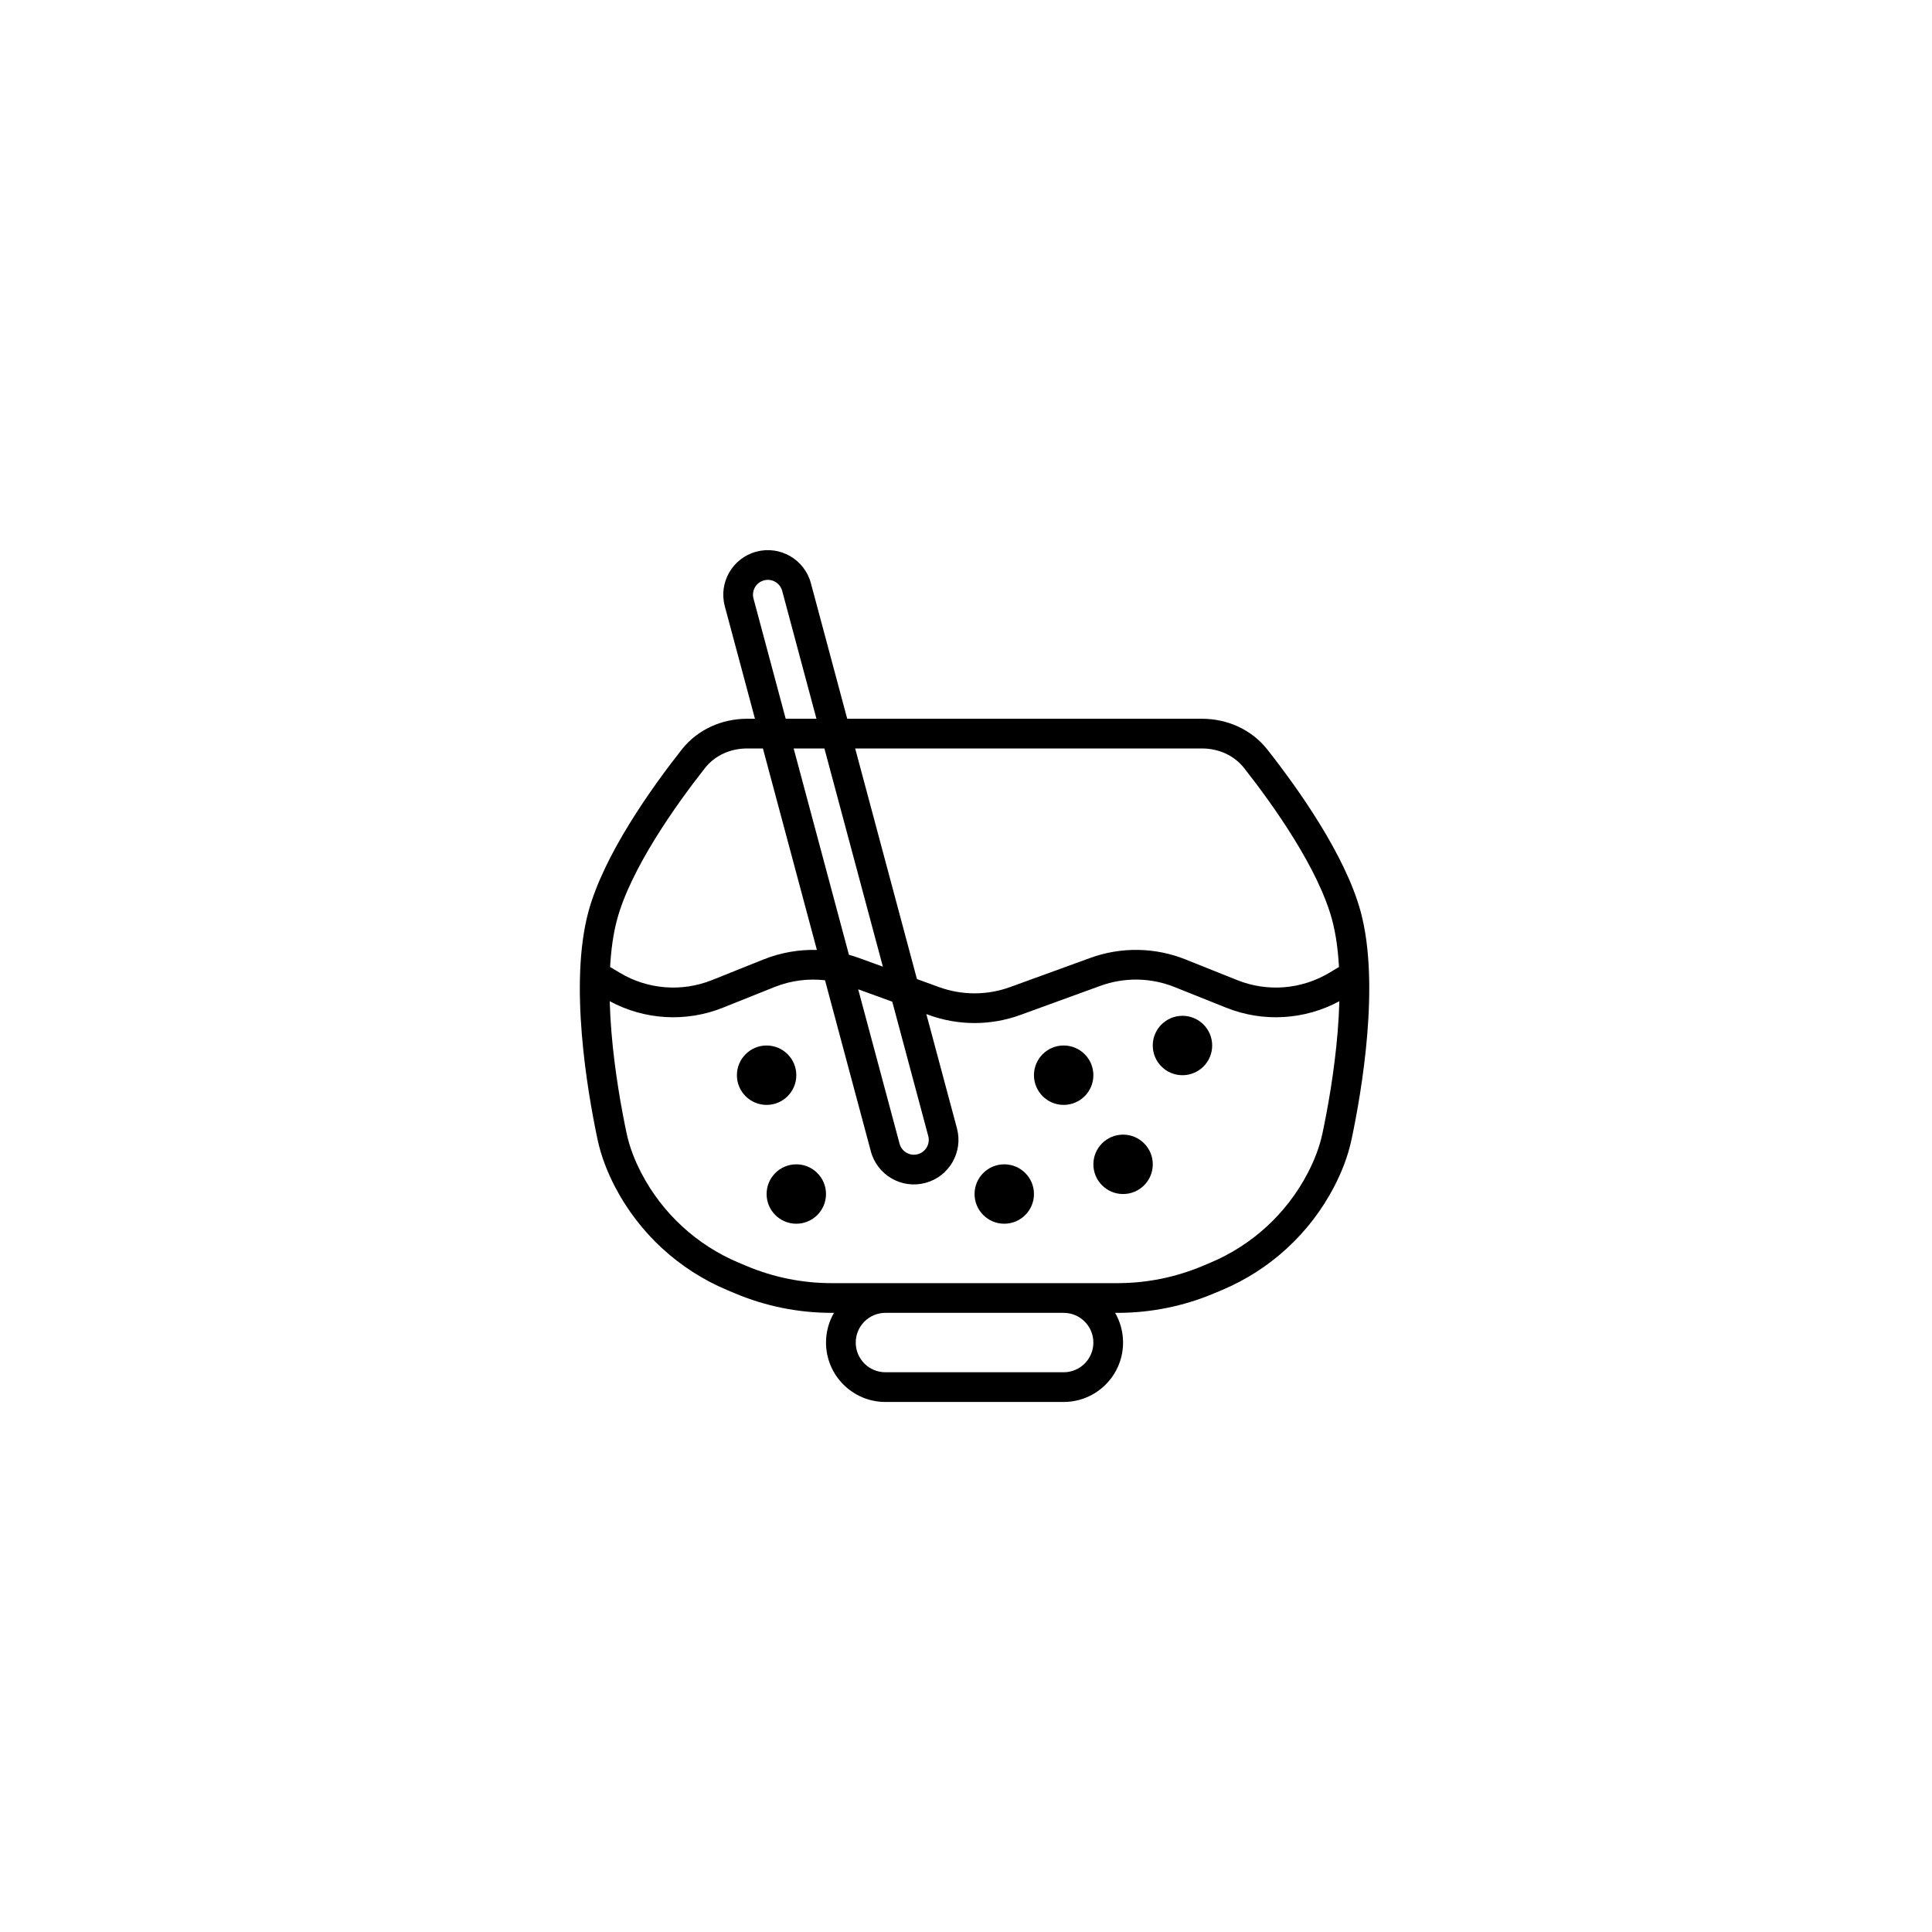 <?xml version="1.0" encoding="UTF-8"?>
<!-- Uploaded to: SVG Repo, www.svgrepo.com, Generator: SVG Repo Mixer Tools -->
<svg fill="#000000" width="800px" height="800px" version="1.1" viewBox="144 144 512 512" xmlns="http://www.w3.org/2000/svg">
 <g>
  <path d="m465.24 421.07c0 4.348-3.527 7.871-7.875 7.871-4.348 0-7.871-3.523-7.871-7.871 0-4.348 3.523-7.871 7.871-7.871 4.348 0 7.875 3.523 7.875 7.871z"/>
  <path d="m425.88 436.81c4.348 0 7.875-3.523 7.875-7.871s-3.527-7.871-7.875-7.871c-4.344 0-7.871 3.523-7.871 7.871s3.527 7.871 7.871 7.871z"/>
  <path d="m355.03 428.94c0 4.348-3.523 7.871-7.871 7.871s-7.871-3.523-7.871-7.871 3.523-7.871 7.871-7.871 7.871 3.523 7.871 7.871z"/>
  <path d="m362.9 460.43c0 4.348-3.523 7.871-7.871 7.871s-7.871-3.523-7.871-7.871c0-4.348 3.523-7.871 7.871-7.871s7.871 3.523 7.871 7.871z"/>
  <path d="m410.14 468.3c4.348 0 7.871-3.523 7.871-7.871 0-4.348-3.523-7.871-7.871-7.871-4.348 0-7.871 3.523-7.871 7.871 0 4.348 3.523 7.871 7.871 7.871z"/>
  <path d="m449.5 452.56c0 4.348-3.523 7.871-7.871 7.871s-7.871-3.523-7.871-7.871 3.523-7.871 7.871-7.871 7.871 3.523 7.871 7.871z"/>
  <path d="m439.52 491.92h0.645c8.758 0 17.43-1.746 25.504-5.133l2.129-0.895c12.766-5.356 23.262-14.992 29.684-27.254 2.117-4.039 3.769-8.297 4.711-12.758 2.699-12.793 7.555-41.172 2.41-60.234-4.086-15.137-16.777-32.898-24.746-43.012-4.168-5.297-10.602-8.156-17.34-8.156h-93.996l-9.629-35.934c-1.688-6.297-8.164-10.035-14.461-8.348-6.301 1.688-10.039 8.164-8.352 14.461l7.992 29.82h-2.055c-6.742 0-13.172 2.859-17.344 8.156-7.969 10.113-20.656 27.875-24.742 43.012-5.148 19.062-0.289 47.441 2.406 60.234 0.941 4.461 2.598 8.719 4.711 12.758 6.426 12.262 16.918 21.898 29.684 27.254l2.133 0.895c8.074 3.387 16.742 5.133 25.5 5.133h0.648c-1.34 2.316-2.109 5.004-2.109 7.871 0 8.695 7.051 15.746 15.746 15.746h47.23c8.695 0 15.746-7.051 15.746-15.746 0-2.867-0.766-5.555-2.106-7.871zm-59.059-82.461 9.535 35.598c0.566 2.098-0.68 4.258-2.781 4.82-2.102 0.562-4.258-0.684-4.82-2.781l-10.965-40.922zm9.027 3.281 8.113 30.277c1.688 6.301-2.051 12.773-8.348 14.465-6.301 1.688-12.777-2.051-14.465-8.352l-12.148-45.348c-4.504-0.516-9.102 0.082-13.371 1.789l-13.699 5.481c-9.781 3.914-20.766 3.262-29.988-1.723 0.074 2.688 0.23 5.414 0.453 8.141 0.871 10.629 2.695 20.57 4.004 26.785 0.766 3.629 2.137 7.203 3.984 10.73 5.57 10.637 14.68 19 25.75 23.645l2.133 0.895c7.113 2.984 14.746 4.523 22.457 4.523h75.801c7.711 0 15.348-1.539 22.457-4.523l2.133-0.895c11.074-4.644 20.18-13.008 25.754-23.645 1.848-3.527 3.219-7.102 3.981-10.73 1.312-6.215 3.133-16.156 4.004-26.785 0.223-2.727 0.379-5.453 0.453-8.141-9.219 4.984-20.207 5.637-29.988 1.723l-13.699-5.481c-6.289-2.516-13.281-2.625-19.648-0.312l-21.238 7.727c-7.82 2.844-16.391 2.844-24.211 0zm36.391 79.18h-47.23c-4.348 0-7.871 3.523-7.871 7.871 0 4.348 3.523 7.871 7.871 7.871h47.23c4.348 0 7.875-3.523 7.875-7.871 0-4.348-3.527-7.871-7.875-7.871zm72.965-91.664-2.555 1.531c-7.383 4.43-16.414 5.156-24.41 1.957l-13.695-5.481c-8.086-3.234-17.078-3.375-25.262-0.398l-21.242 7.723c-6.082 2.211-12.75 2.211-18.832 0l-5.848-2.125-16.371-61.113h91.887c4.539 0 8.605 1.918 11.156 5.156 8.008 10.16 19.711 26.785 23.328 40.191 1.008 3.734 1.59 8.004 1.844 12.559zm-193.16 0 2.555 1.531c7.387 4.43 16.414 5.156 24.41 1.957l13.699-5.481c4.527-1.809 9.34-2.652 14.137-2.519l-14.305-53.395h-4.164c-4.543 0-8.605 1.918-11.16 5.156-8.004 10.16-19.707 26.785-23.328 40.191-1.008 3.734-1.59 8.004-1.844 12.559zm63.293-3.234-14.648-54.672h8.148l15.496 57.828-6.363-2.312c-0.871-0.316-1.746-0.598-2.633-0.844zm-8.609-62.543h-8.148l-8.535-31.855c-0.562-2.102 0.684-4.258 2.781-4.82 2.102-0.566 4.258 0.684 4.82 2.781z" fill-rule="evenodd"/>
 </g>
</svg>